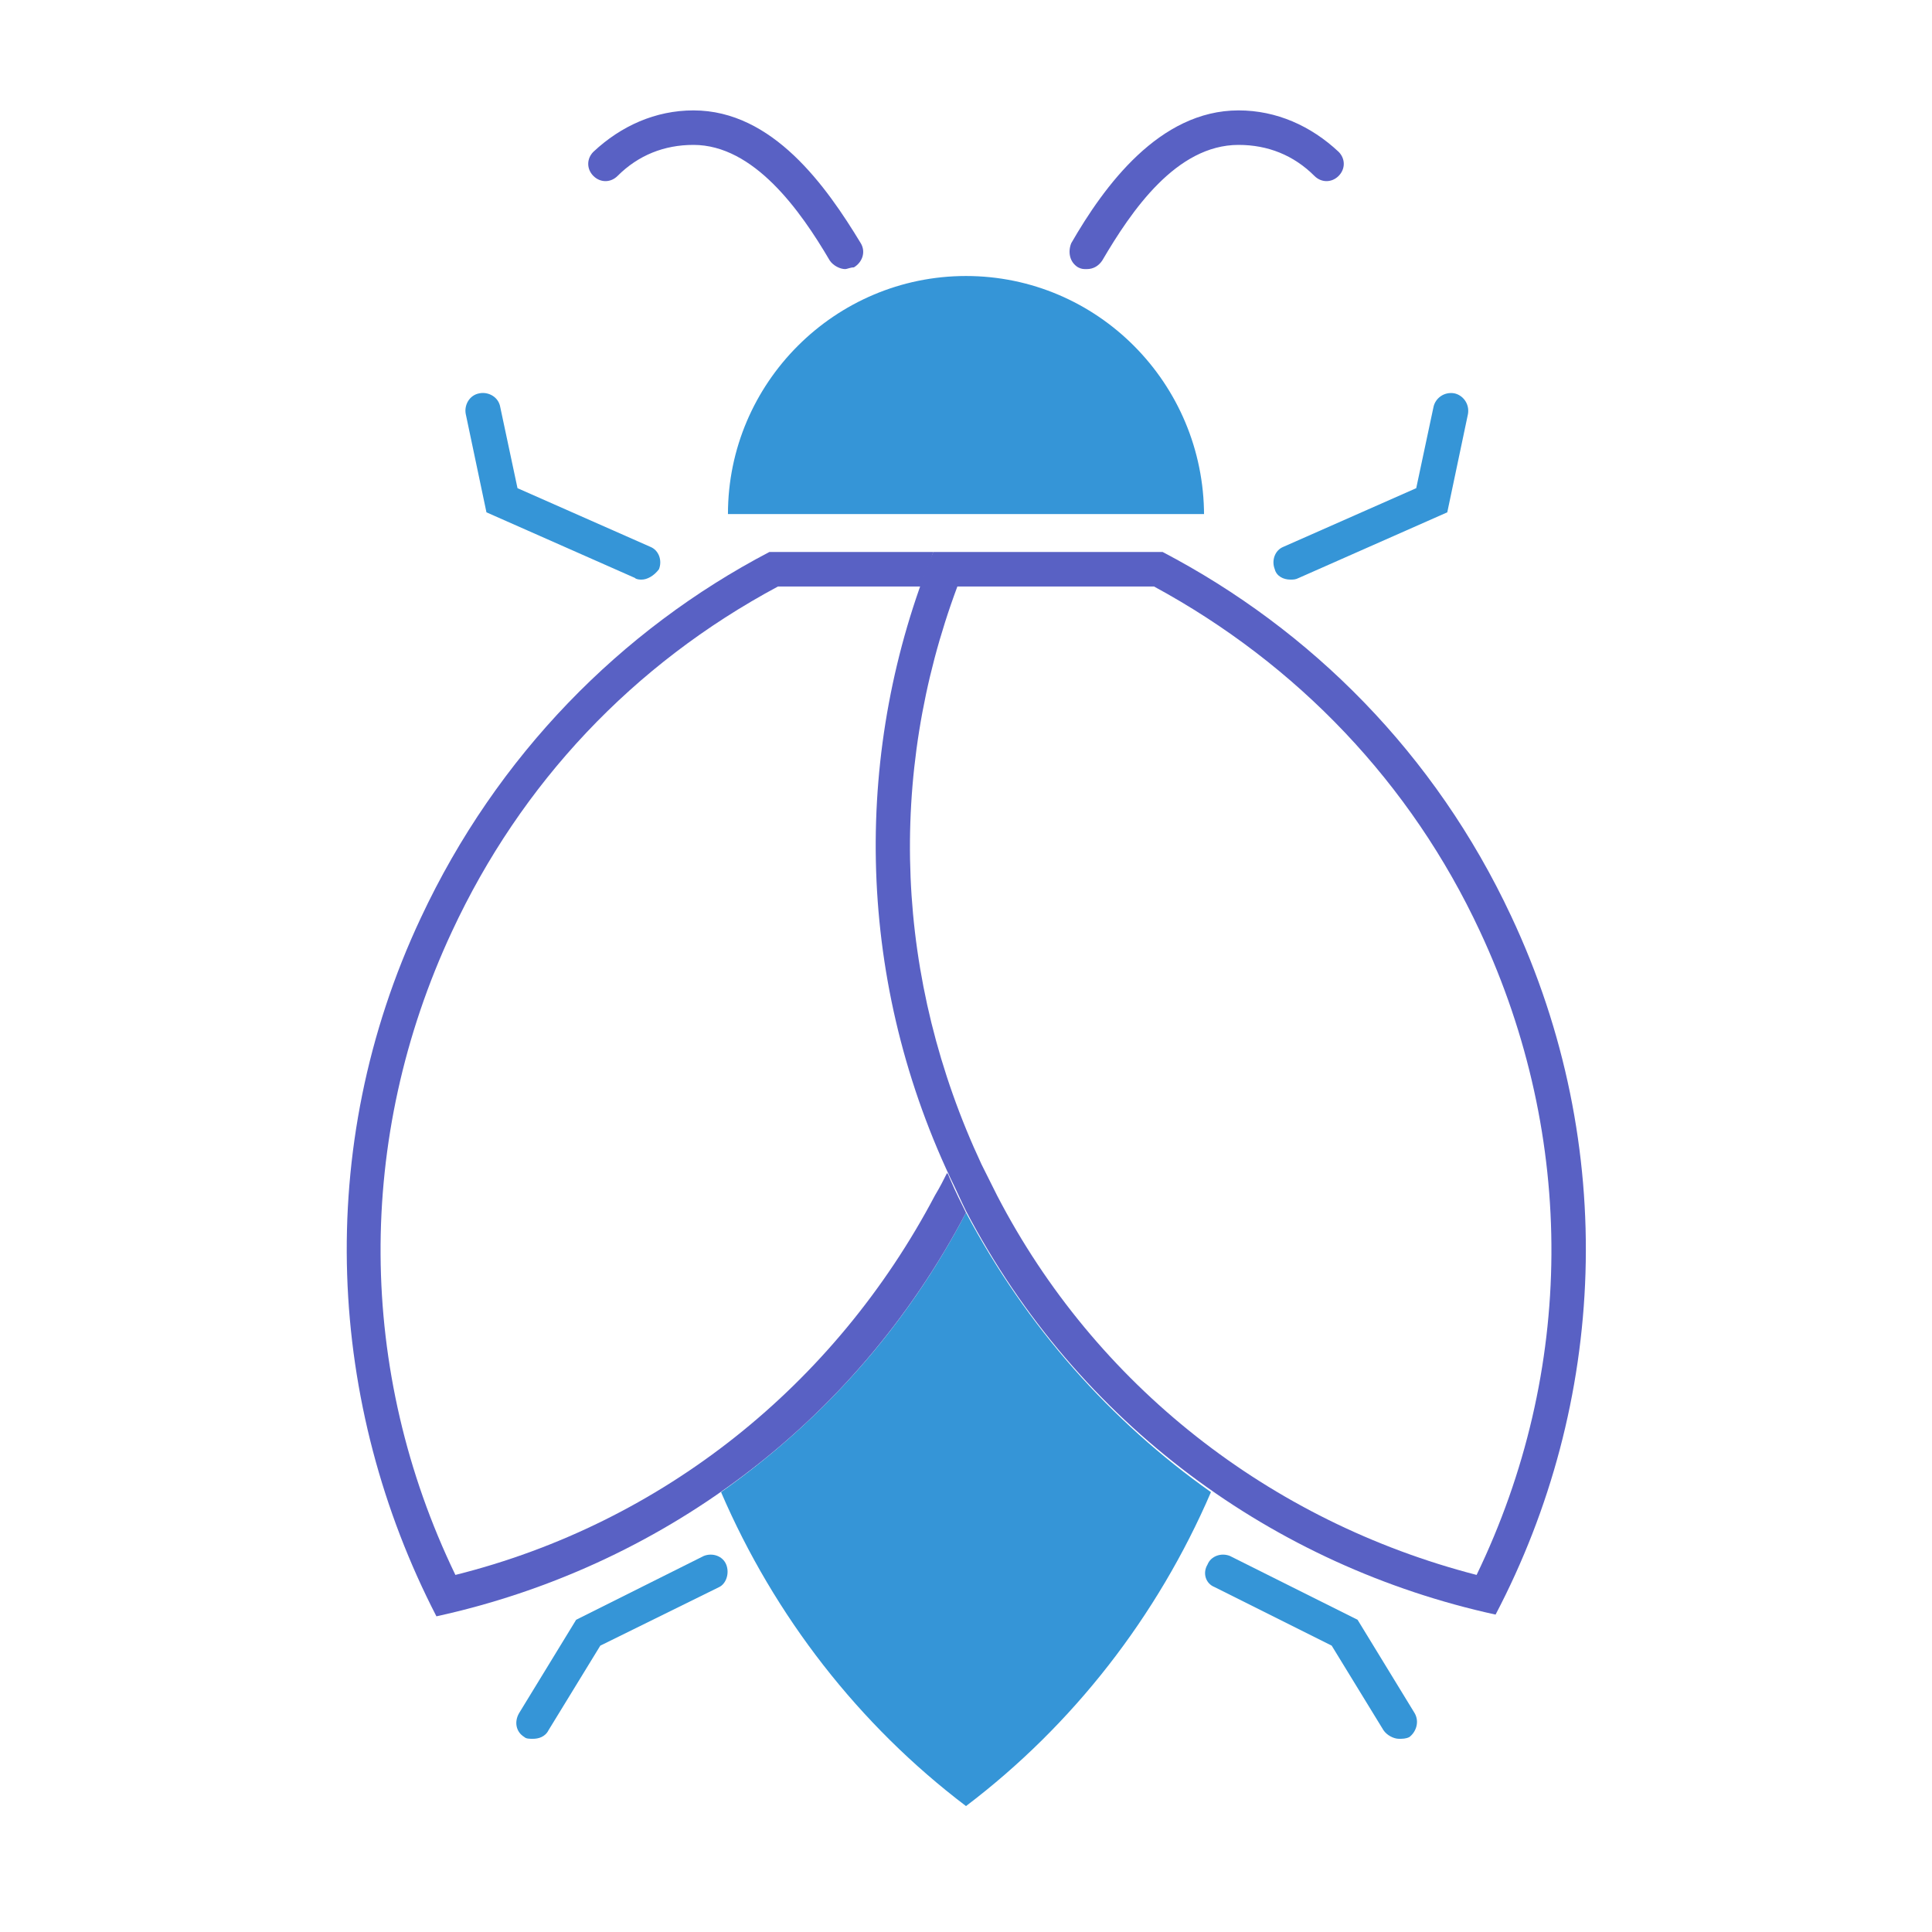 <svg width="112" height="112" viewBox="0 0 112 112" fill="none" xmlns="http://www.w3.org/2000/svg">
<path d="M70.2 86.5C67.1 93.7 62.2 100 56 104.7C49.8 100 44.9 93.7 41.8 86.5C47.6 82.4 52.5 77 56 70.3C59.5 76.9 64.4 82.4 70.2 86.5Z" fill="#3595D7"/>
<path d="M66.9 34C75.2 38.5 81.8 45.4 85.8 54C91.4 66 91.3 79.5 85.6 91.3C73.6 88.2 63.5 80.3 57.8 69.3C57.5 68.7 57.2 68.1 56.9 67.5C51.9 56.8 51.4 45 55.5 34H66.9ZM67.4 32H54.1C49.5 43.3 49.5 56.4 55.1 68.3C55.4 68.9 55.7 69.6 56 70.2C62.5 82.6 73.9 90.8 86.7 93.6C93.1 81.4 93.9 66.5 87.6 53.1C83.2 43.7 76 36.5 67.4 32Z" fill="#5961C4"/>
<path d="M54.9 68C54.7 68.4 54.5 68.8 54.2 69.3C48.4 80.3 38.4 88.3 26.4 91.3C20.7 79.5 20.6 66 26.2 54C30.2 45.4 36.7 38.5 45.1 34H53.4C53.6 33.3 53.9 32.7 54.1 32H44.6C36 36.5 28.8 43.8 24.4 53.2C18.1 66.6 19 81.5 25.3 93.7C38.1 90.9 49.5 82.7 56 70.3C55.7 69.7 55.4 69.1 55.1 68.4C55 68.2 55 68.1 54.9 68Z" fill="#5961C4"/>
<path d="M69.8 29.9C69.8 22.2 63.6 16 56 16C48.4 16 42.2 22.2 42.2 29.8H69.8V29.9Z" fill="#3595D7"/>
<path d="M63 15.6C62.8 15.6 62.7 15.6 62.5 15.5C62 15.2 61.9 14.6 62.1 14.1C64 10.8 67.2 6.4 71.8 6.4C74 6.4 76 7.3 77.6 8.8C78 9.2 78 9.8 77.6 10.2C77.2 10.6 76.6 10.6 76.2 10.2C75 9 73.5 8.4 71.8 8.4C68.2 8.4 65.6 12.2 63.9 15.1C63.7 15.4 63.4 15.6 63 15.6Z" fill="#5961C4"/>
<path d="M49 15.6C48.7 15.6 48.3 15.4 48.1 15.1C46.4 12.2 43.7 8.4 40.2 8.4C38.5 8.4 37 9 35.8 10.2C35.4 10.6 34.8 10.6 34.4 10.2C34 9.8 34 9.2 34.4 8.8C36 7.3 38 6.4 40.2 6.4C44.8 6.4 47.9 10.8 49.9 14.1C50.2 14.6 50 15.2 49.5 15.5C49.3 15.5 49.1 15.6 49 15.6Z" fill="#5961C4"/>
<path d="M74.8 33.6C74.4 33.6 74 33.4 73.9 33C73.7 32.5 73.9 31.9 74.4 31.7L82.1 28.3L83.1 23.6C83.2 23.1 83.7 22.7 84.3 22.8C84.8 22.9 85.2 23.4 85.1 24L83.9 29.7L75.3 33.5C75.1 33.6 75 33.6 74.8 33.6Z" fill="#3595D7"/>
<path d="M37.2 33.6C37.1 33.6 36.9 33.6 36.8 33.5L28.2 29.7L27 24C26.9 23.5 27.2 22.9 27.8 22.8C28.3 22.7 28.9 23 29 23.6L30 28.3L37.7 31.7C38.2 31.9 38.4 32.5 38.2 33C37.9 33.4 37.5 33.6 37.2 33.6Z" fill="#3595D7"/>
<path d="M30.9 100.8C30.7 100.8 30.5 100.8 30.4 100.7C29.9 100.4 29.8 99.8 30.1 99.3L33.4 93.9L40.8 90.2C41.3 90 41.9 90.2 42.1 90.7C42.3 91.2 42.1 91.8 41.7 92L34.8 95.4L31.8 100.3C31.6 100.7 31.2 100.8 30.9 100.8Z" fill="#3595D7"/>
<path d="M81.1 100.8C80.8 100.8 80.4 100.6 80.2 100.3L77.2 95.4L70.4 92C69.9 91.8 69.7 91.2 70 90.7C70.2 90.2 70.8 90 71.3 90.2L78.7 93.9L82 99.3C82.3 99.8 82.1 100.4 81.7 100.7C81.5 100.8 81.3 100.8 81.1 100.8Z" fill="#3595D7"/>
</svg>
